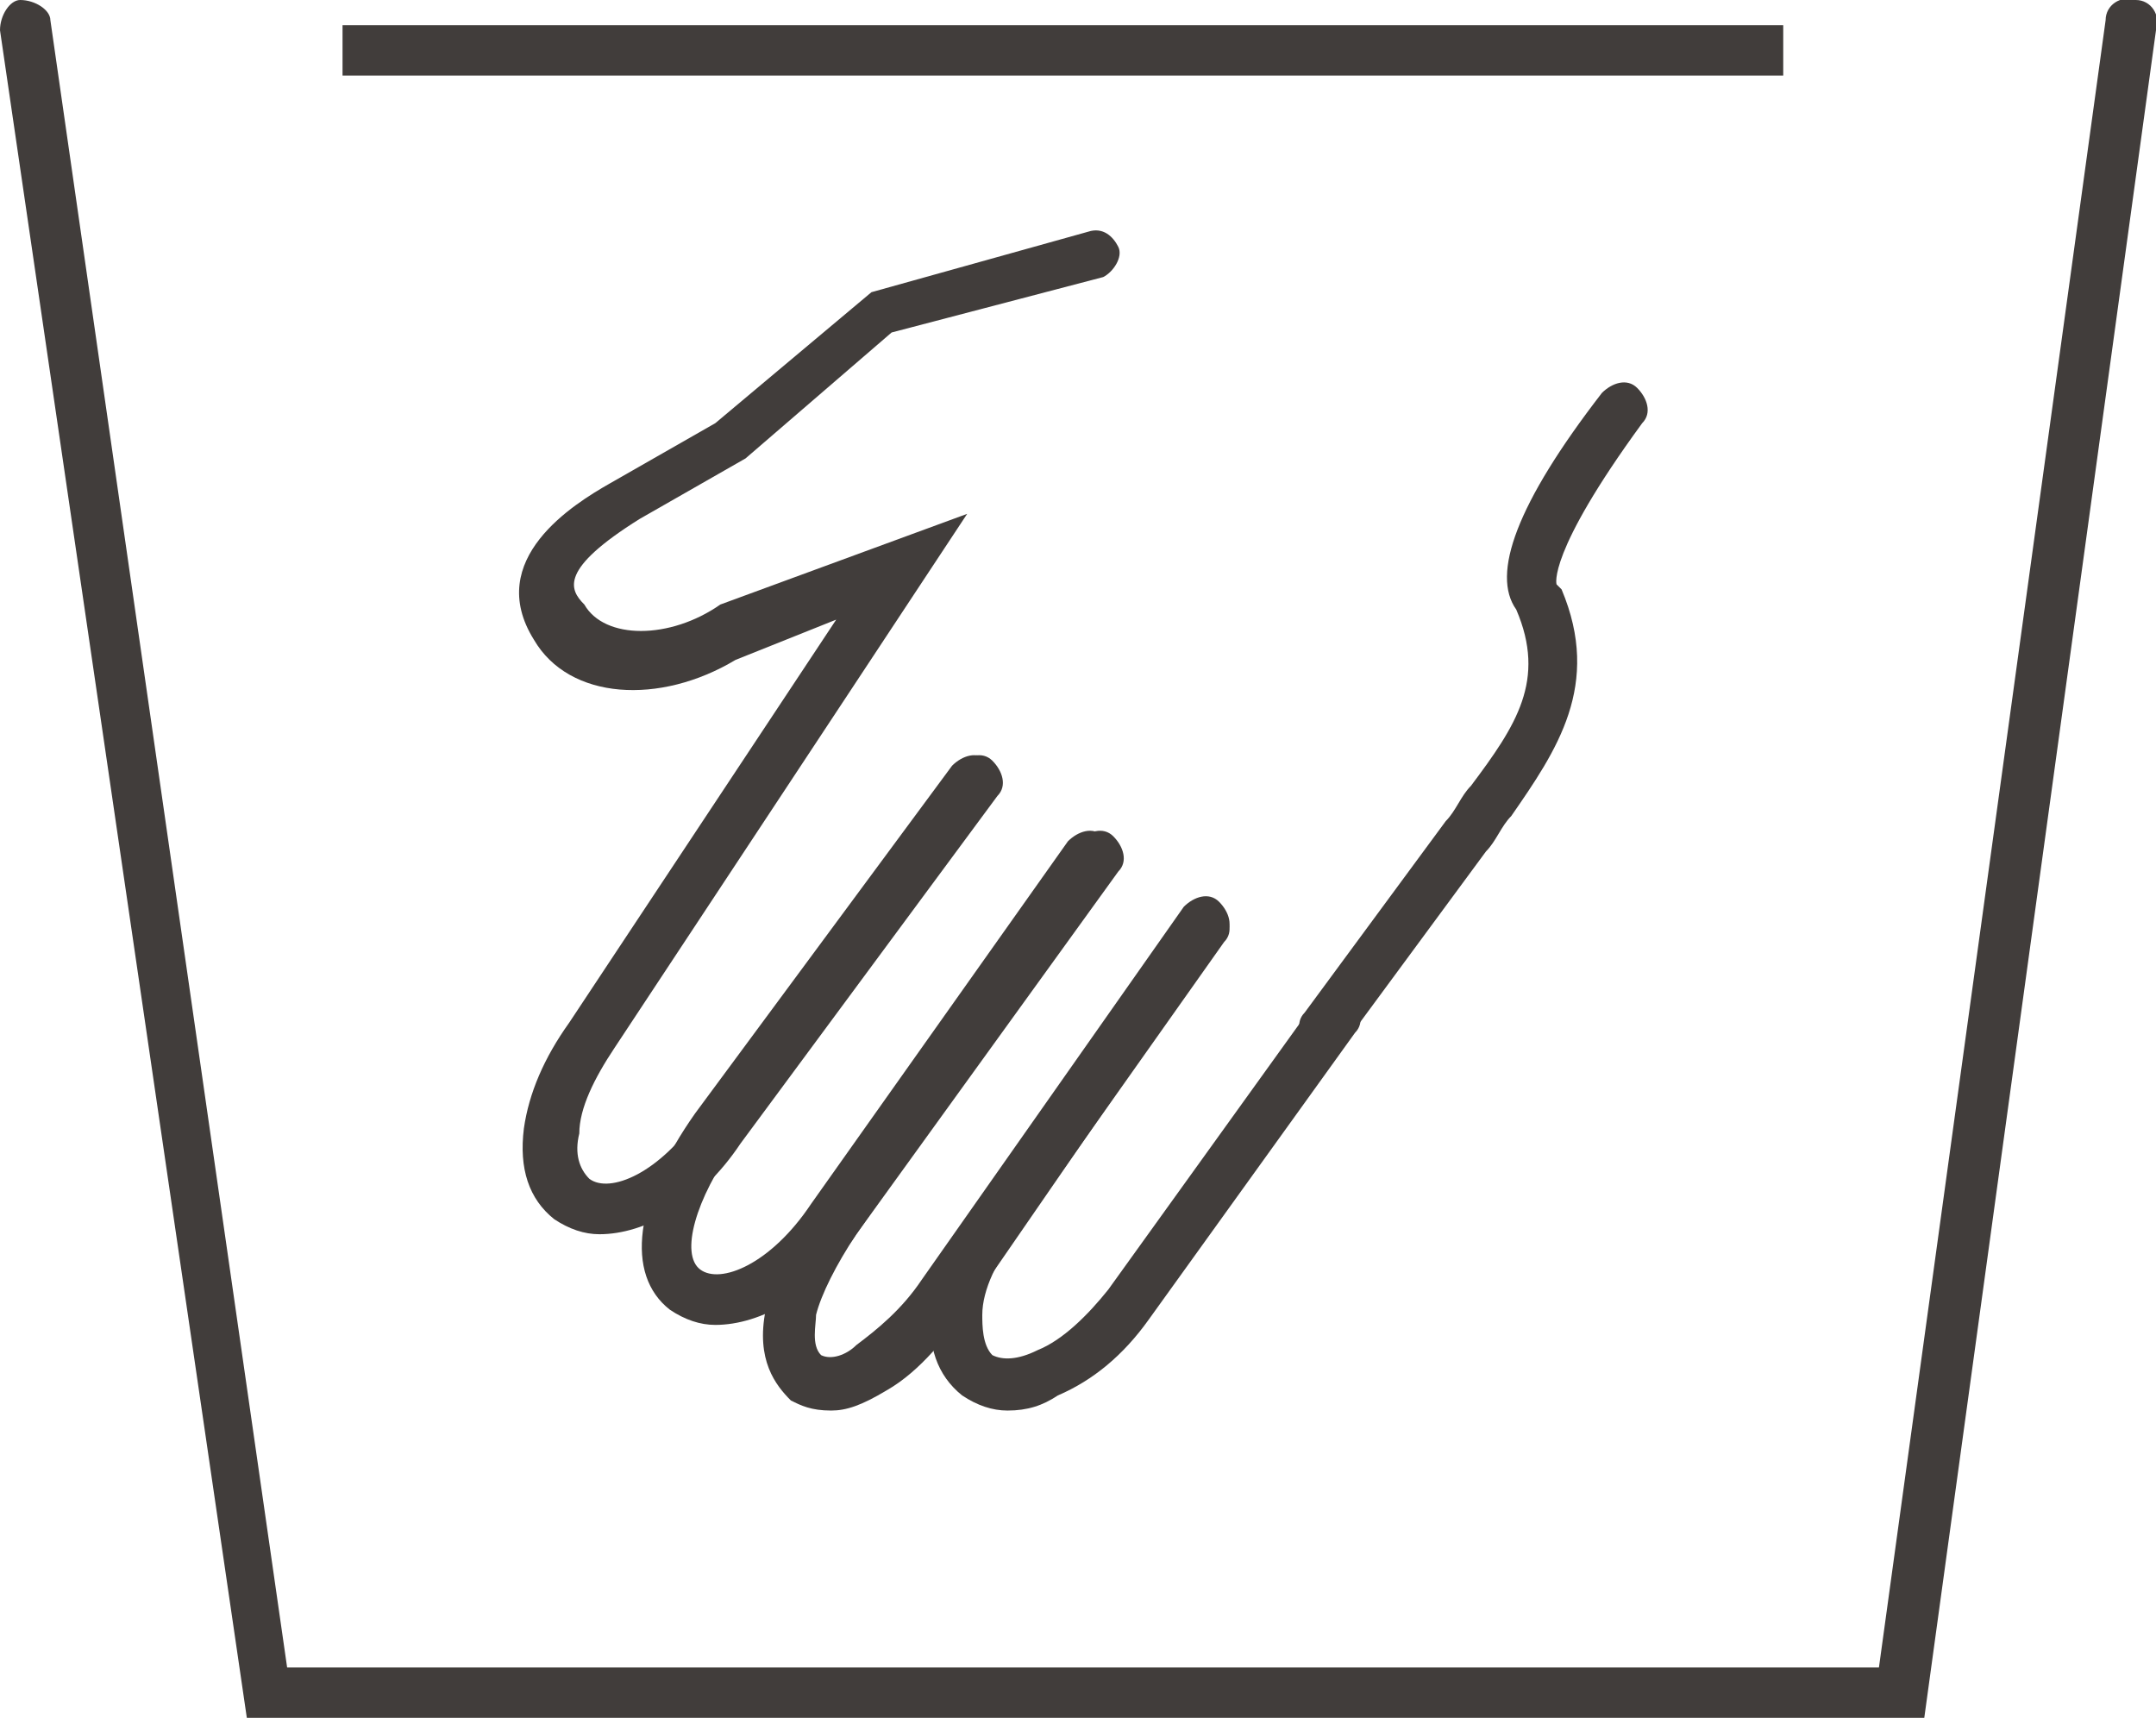 <?xml version="1.0" encoding="utf-8"?>
<!-- Generator: Adobe Illustrator 18.1.0, SVG Export Plug-In . SVG Version: 6.00 Build 0)  -->
<svg version="1.1" id="Layer_1" xmlns="http://www.w3.org/2000/svg" xmlns:xlink="http://www.w3.org/1999/xlink" x="0px" y="0px"
	 viewBox="0 0 42.8 34.1" enable-background="new 0 0 42.8 34.1" xml:space="preserve">
<g>
	<path fill="#413D3B" d="M38.2,34.1H4.9L0,0.6C0,0.3,0.2,0,0.4,0C0.7,0,1,0.2,1,0.4l4.7,32.7h31.6l4.5-32.7c0-0.3,0.3-0.5,0.6-0.4
		c0.3,0,0.5,0.3,0.4,0.6L38.2,34.1z"/>
	<rect x="6.8" y="0.5" fill="#413D3B" width="28.6" height="1"/>
	<g>
		<g>
			<path fill="#413D3B" d="M14.2,26.3c-0.3,0-0.6-0.1-0.9-0.3c-0.9-0.7-0.7-2.2,0.5-3.9l5.1-6.9c0.2-0.2,0.5-0.3,0.7-0.1
				s0.3,0.5,0.1,0.7l-5.1,6.9c-0.8,1.1-1.1,2.2-0.7,2.5c0.4,0.3,1.4-0.1,2.2-1.3l5.1-7.2c0.2-0.2,0.5-0.3,0.7-0.1
				c0.2,0.2,0.3,0.5,0.1,0.7L17,24.5C16.2,25.7,15.1,26.3,14.2,26.3z"/>
			<path fill="#413D3B" d="M16.5,28c-0.4,0-0.6-0.1-0.8-0.2C15.4,27.5,15,27,15.2,26c0.1-0.6,0.5-1.3,1-2l5.2-7.3
				c0.2-0.2,0.5-0.3,0.7-0.1c0.2,0.2,0.3,0.5,0.1,0.7L17,24.5c-0.4,0.6-0.7,1.2-0.8,1.6c0,0.2-0.1,0.6,0.1,0.8
				c0.2,0.1,0.5,0,0.7-0.2c0.4-0.3,0.9-0.7,1.3-1.3l5.2-7.4c0.2-0.2,0.5-0.3,0.7-0.1c0.2,0.2,0.3,0.5,0.1,0.7L19.2,26
				c-0.4,0.5-0.9,1.2-1.6,1.6C17.1,27.9,16.8,28,16.5,28z"/>
			<path fill="#413D3B" d="M20,28c-0.3,0-0.6-0.1-0.9-0.3c-0.5-0.4-0.7-1-0.6-1.7c0.1-0.7,0.4-1.4,0.9-2.1l4.1-5.8
				c0.2-0.2,0.5-0.3,0.7-0.1c0.2,0.2,0.3,0.5,0.1,0.7l-4.1,5.8c-0.4,0.5-0.7,1.1-0.7,1.6c0,0.2,0,0.6,0.2,0.8
				c0.2,0.1,0.5,0.1,0.9-0.1c0.5-0.2,1-0.7,1.4-1.2l4.1-5.7c0.2-0.2,0.5-0.3,0.7-0.1c0.2,0.2,0.3,0.5,0.1,0.7l-4.1,5.7
				c-0.5,0.7-1.1,1.2-1.8,1.5C20.7,27.9,20.4,28,20,28z"/>
			<path fill="#413D3B" d="M26.3,20.9c-0.1,0-0.2,0-0.3-0.1c-0.2-0.2-0.3-0.5-0.1-0.7l2.8-3.8c0.2-0.2,0.3-0.5,0.5-0.7
				c0.9-1.2,1.5-2.1,0.9-3.5c-0.5-0.7,0-2.1,1.7-4.3c0.2-0.2,0.5-0.3,0.7-0.1c0.2,0.2,0.3,0.5,0.1,0.7c-1.9,2.6-1.7,3.2-1.7,3.2
				l0.1,0.1c0.8,1.9-0.1,3.2-1,4.5c-0.2,0.2-0.3,0.5-0.5,0.7l-2.8,3.8C26.6,20.8,26.5,20.9,26.3,20.9z"/>
			<path fill="#413D3B" d="M11.9,24.5c-0.3,0-0.6-0.1-0.9-0.3c-0.5-0.4-0.7-1-0.6-1.8c0.1-0.7,0.4-1.4,0.9-2.1l5.3-8l-2,0.8
				c-1.5,0.9-3.3,0.8-4-0.4c-1-1.6,0.8-2.7,1.5-3.1l2.1-1.2l3.1-2.6l4.3-1.2c0.3-0.1,0.5,0.1,0.6,0.3s-0.1,0.5-0.3,0.6l-4.2,1.1
				l-2.9,2.5l-2.1,1.2c-1.6,1-1.4,1.4-1.1,1.7c0.4,0.7,1.7,0.7,2.7,0l4.9-1.8l-7,10.6c-0.4,0.6-0.7,1.2-0.7,1.7
				c-0.1,0.4,0,0.7,0.2,0.9c0.4,0.3,1.4-0.1,2.2-1.3l5.1-6.9c0.2-0.2,0.5-0.3,0.7-0.1s0.3,0.5,0.1,0.7l-5.1,6.9
				C13.9,23.9,12.8,24.5,11.9,24.5z"/>
		</g>
	</g>
</g>
</svg>
